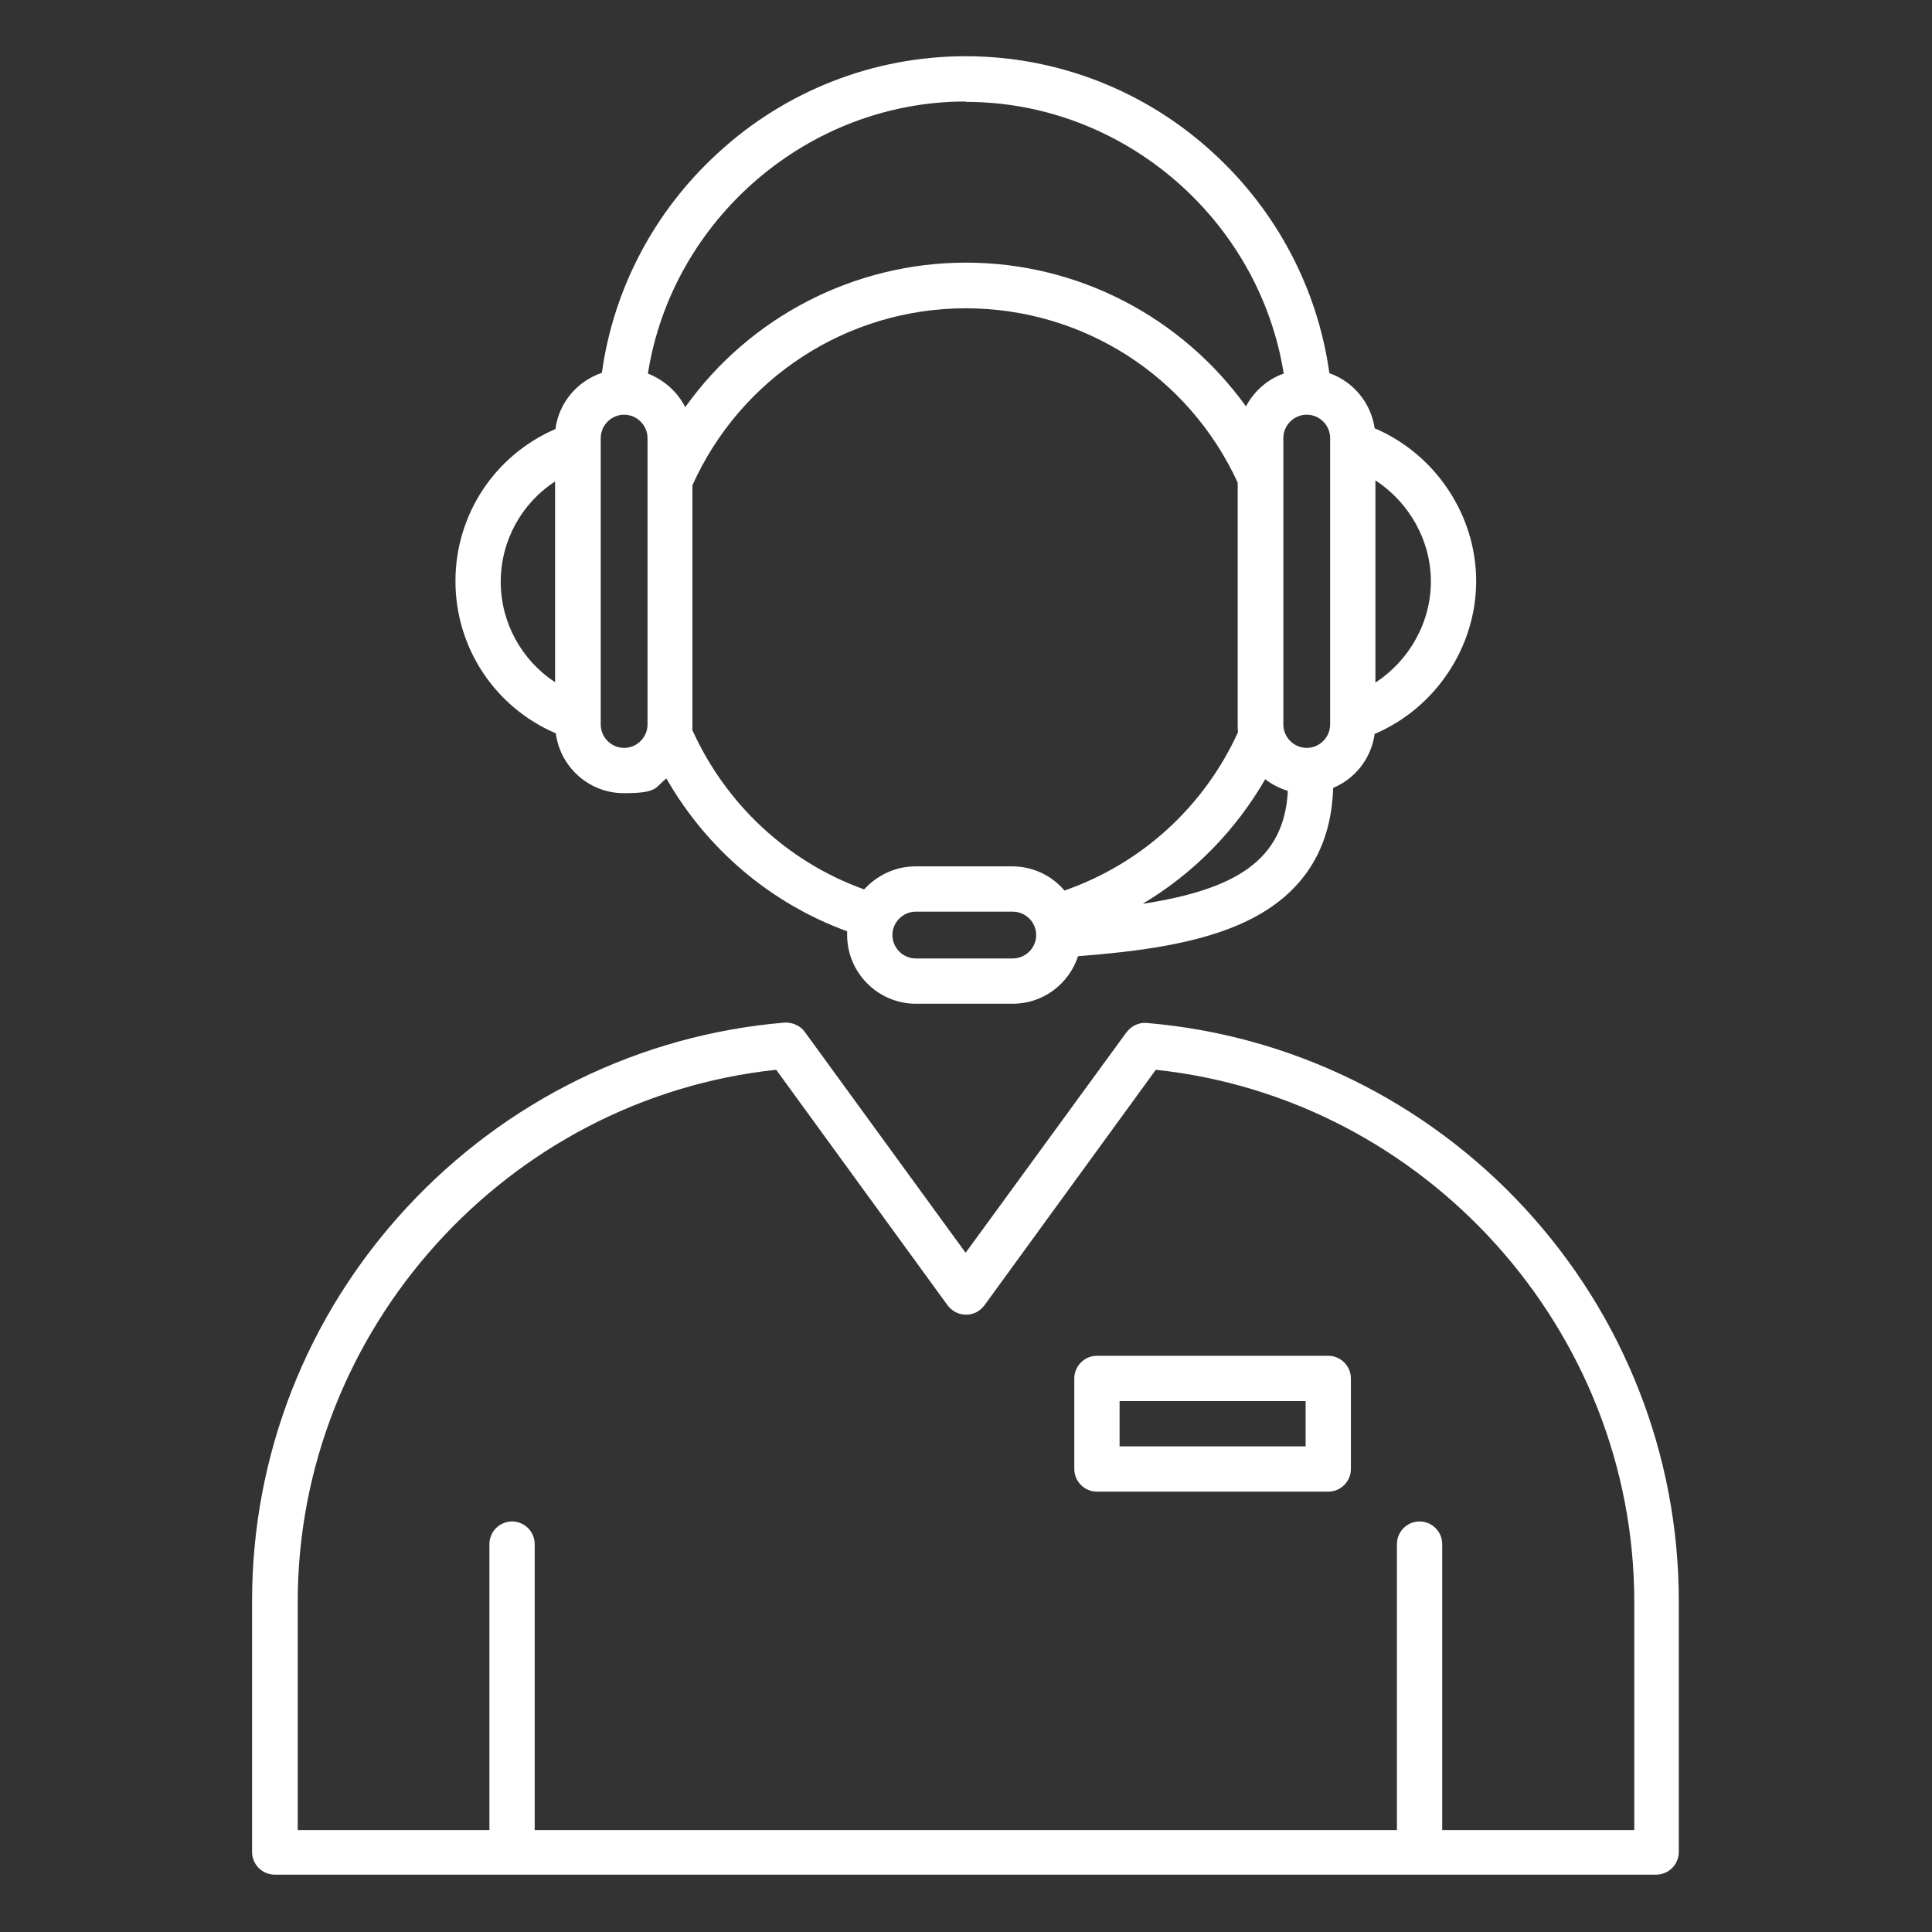 <?xml version="1.0" encoding="UTF-8"?>
<svg id="Layer_1" xmlns="http://www.w3.org/2000/svg" version="1.1" xmlns:xlink="http://www.w3.org/1999/xlink" viewBox="0 0 512 512">
  <rect x="0" y="0" width="512" height="512" fill="#333333" stroke="none"/>
  <!-- Generator: Adobe Illustrator 29.3.1, SVG Export Plug-In . SVG Version: 2.1.0 Build 151)  -->
  <defs>
    <style>
      .st0 {
        fill: #fff;
      }
    </style>
  </defs>
  <path class="st0" d="M147.3,194.4c1.2,8.9,8.8,15.8,18,15.8s8.2-1.5,11.3-3.9c10.7,18.7,27.6,33.1,47.9,40.5,0,.3,0,.7,0,1,0,10,8.2,18.2,18.2,18.2h25.7c8.1,0,14.9-5.3,17.3-12.6,15.4-1.2,32.1-3.2,44.7-9.3,14.8-7.1,22.4-19,22.9-35.3,5.8-2.4,10.1-7.8,11-14.3,16-6.8,26.9-22.9,26.9-40.5s-10.9-33.7-26.9-40.5c-1-6.8-5.7-12.4-12-14.6-3.1-22.3-13.9-42.9-30.7-58.3-18-16.6-41.4-25.7-65.7-25.7s-47.7,9.1-65.7,25.7c-16.8,15.4-27.6,35.9-30.7,58.2-6.5,2.2-11.4,7.9-12.3,14.9-16,6.9-26.5,22.6-26.5,40.3s10.5,33.4,26.5,40.3h0ZM171.6,192c0,3.4-2.8,6.2-6.2,6.2s-6.2-2.8-6.2-6.2v-75.9c0-3.4,2.8-6.2,6.2-6.2s6.2,2.8,6.2,6.2v75.9ZM183.5,193.3c0-.4,0-.8,0-1.3v-63.4c12.8-28.5,41.1-46.9,72.4-46.9s59.2,18.1,72.1,46.2v64.2c0,.7,0,1.3.1,1.9-9,19.8-25.6,34.9-46,42-3.3-3.9-8.3-6.4-13.8-6.4h-25.7c-5.4,0-10.2,2.4-13.6,6.1-20.3-7.3-36.7-22.6-45.6-42.4h0ZM274.6,247.8c0,3.4-2.8,6.2-6.2,6.2h-25.7c-3.4,0-6.2-2.8-6.2-6.2s2.8-6.2,6.2-6.2h25.7c3.4,0,6.2,2.8,6.2,6.2ZM303,239.4c13.4-8,24.5-19.4,32.3-32.9,1.8,1.4,3.8,2.4,6,3.1-1,18.5-14,26.1-38.3,29.9h0ZM346.3,109.9c3.4,0,6.2,2.8,6.2,6.2v75.9c0,3.4-2.8,6.2-6.2,6.2s-6.2-2.8-6.2-6.2v-75.9c0-3.4,2.8-6.2,6.2-6.2ZM379.2,154.1c0,10.9-5.8,21-14.7,26.8v-53.6c8.9,5.8,14.7,15.9,14.7,26.8ZM256,27c41.8,0,77.7,31.2,84.2,72-4.3,1.5-7.9,4.7-10,8.7-17-23.6-44.4-38.1-74.2-38.1-29.5,0-57.3,14.3-74.4,38.3-2.1-4.1-5.6-7.2-9.9-8.9,6.4-40.8,42.4-72.1,84.2-72.1ZM147.1,127.5v53.3c-8.8-5.8-14.4-15.7-14.4-26.6s5.5-20.8,14.4-26.6ZM404,320.1c-26.3-28.4-61.9-45.8-100.1-49-2.1-.2-4.1.8-5.4,2.5l-42.6,58.4-42.6-58.5c-1.2-1.7-3.3-2.6-5.4-2.5-38.2,3.2-73.8,20.6-100.1,49-26.5,28.6-41,65.6-41,104.3v66.5c0,3.3,2.7,6,6,6h366.1c3.3,0,6-2.7,6-6v-66.5c0-38.7-14.6-75.8-41-104.3h0ZM433,485h-50.8v-75.8c0-3.3-2.7-6-6-6s-6,2.7-6,6v75.8h-228.5v-75.8c0-3.3-2.7-6-6-6s-6,2.7-6,6v75.8h-50.8v-60.5c0-72.1,55.4-133.4,126.8-141l45.4,62.4c1.1,1.5,2.9,2.5,4.9,2.5s3.7-.9,4.9-2.5l45.4-62.4c71.4,7.6,126.8,68.9,126.8,141v60.5ZM352,359.3h-61.3c-3.3,0-6,2.7-6,6v24c0,3.3,2.7,6,6,6h61.3c3.3,0,6-2.7,6-6v-24c0-3.3-2.7-6-6-6ZM346,383.3h-49.3v-12h49.3v12Z"/>
</svg>